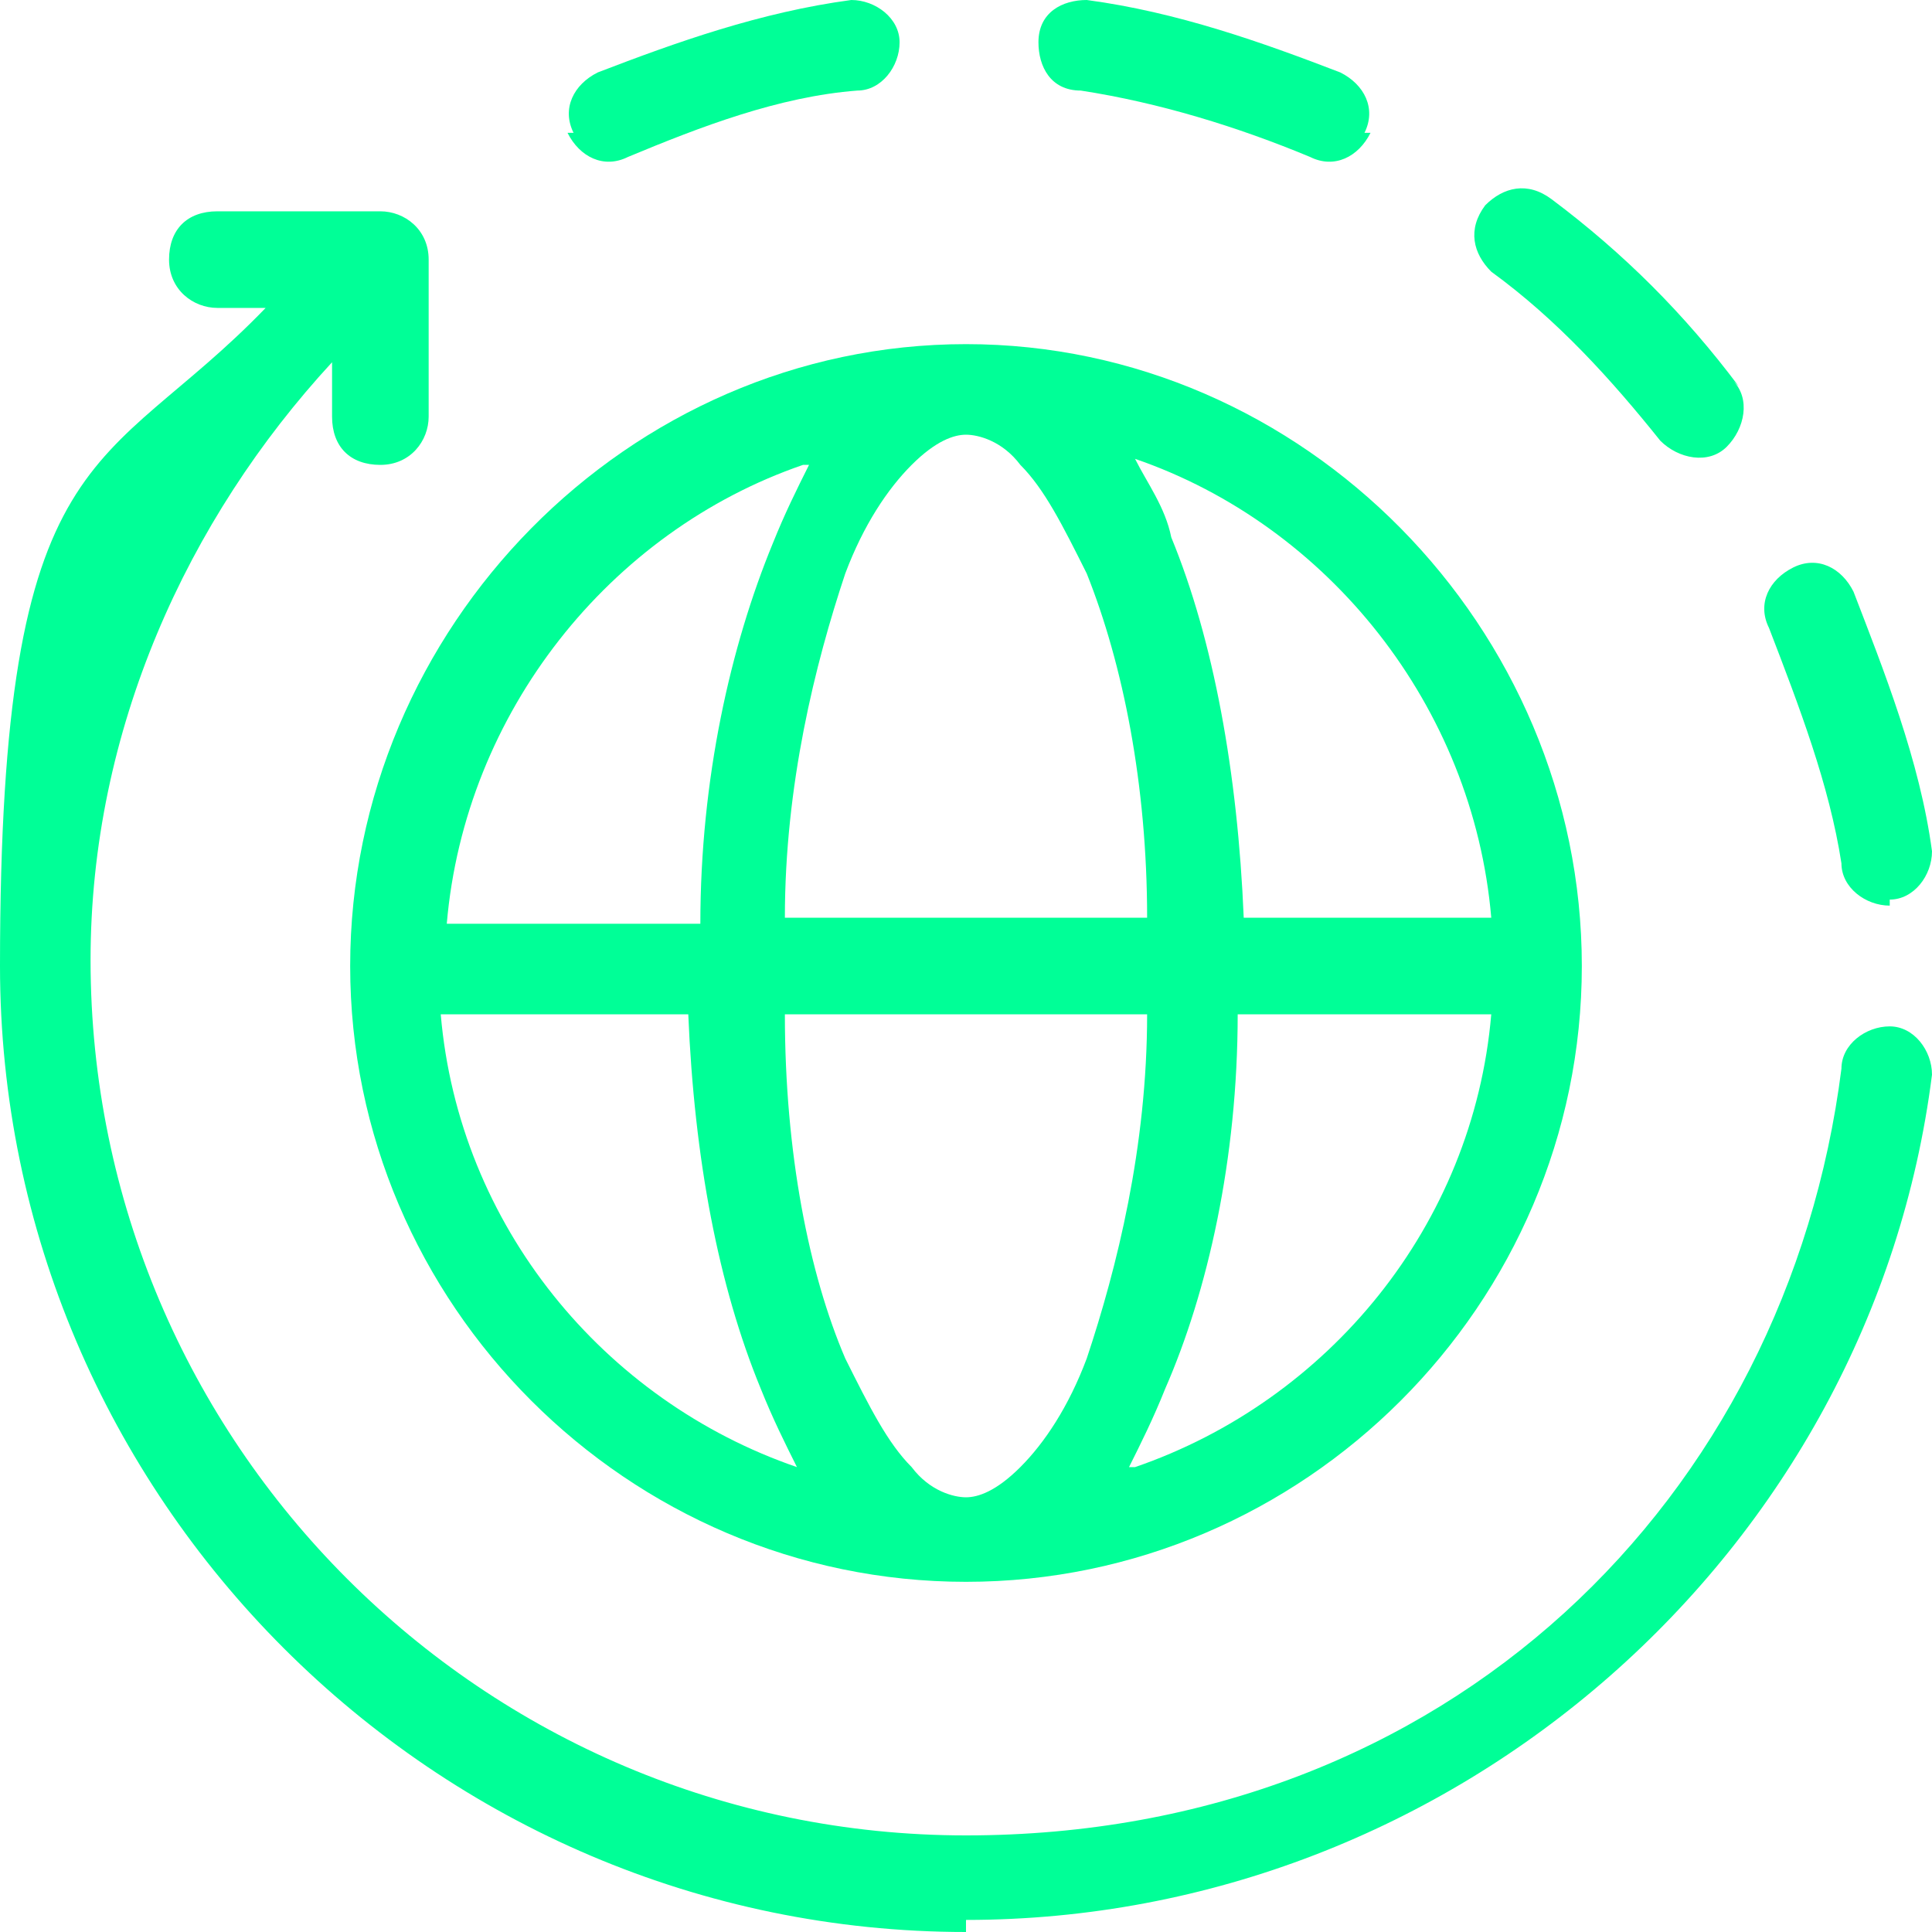<?xml version="1.0" encoding="UTF-8"?> <svg xmlns="http://www.w3.org/2000/svg" xmlns:xlink="http://www.w3.org/1999/xlink" id="Capa_1" version="1.1" viewBox="0 0 32 32"><defs><style> .st0, .st1 { fill: #00ff97; } .st2 { fill: none; } .st1 { fill-rule: evenodd; } .st3 { clip-path: url(#clippath); } </style><clipPath id="clippath"><rect class="st2" width="32" height="32"></rect></clipPath></defs><g class="st3"><g><path class="st0" d="M22.6,2.2c.2-.4,0-.8-.4-1C20.9.7,19.5.2,18,0c-.4,0-.8.2-.8.7,0,.4.2.8.7.8,1.3.2,2.6.6,3.8,1.1.4.2.8,0,1-.4Z"></path><path class="st1" d="M5.8,16c0,5.6,4.6,10.2,10.2,10.2s10.2-4.6,10.2-10.2-4.6-10.3-10.2-10.3-10.2,4.7-10.2,10.3ZM13.3,7.7c-3.2,1.1-5.6,4.1-5.9,7.6h4.2c0-2.4.5-4.6,1.2-6.3.2-.5.4-.9.6-1.3ZM13,15.2c0-2.2.5-4.2,1-5.7.3-.8.7-1.4,1.1-1.8.4-.4.7-.5.9-.5s.6.1.9.5c.4.4.7,1,1.1,1.8.6,1.5,1,3.5,1,5.7h-6ZM11.5,16.8h-4.2c.3,3.5,2.7,6.4,5.9,7.5-.2-.4-.4-.8-.6-1.3-.7-1.7-1.1-3.8-1.2-6.2ZM18.8,24.3c3.2-1.1,5.6-4,5.9-7.5h-4.2c0,2.4-.5,4.6-1.2,6.2-.2.5-.4.9-.6,1.3ZM19,16.8c0,2.2-.5,4.2-1,5.7-.3.8-.7,1.4-1.1,1.8-.4.4-.7.5-.9.5s-.6-.1-.9-.5c-.4-.4-.7-1-1.1-1.8-.6-1.4-1-3.4-1-5.7h6ZM20.5,15.2h4.2c-.3-3.5-2.7-6.5-5.9-7.6.2.4.5.8.6,1.3.7,1.7,1.1,3.9,1.2,6.3Z"></path><path class="st0" d="M28.7,6.3c.3.3.2.8-.1,1.1-.3.3-.8.2-1.1-.1-.8-1-1.7-2-2.8-2.8-.3-.3-.4-.7-.1-1.1.3-.3.7-.4,1.1-.1,1.2.9,2.2,1.9,3.1,3.1Z"></path><path class="st0" d="M31.3,14.9c.4,0,.7-.4.7-.8-.2-1.5-.8-3-1.3-4.3-.2-.4-.6-.6-1-.4-.4.2-.6.6-.4,1,.5,1.3,1,2.6,1.2,3.9,0,.4.4.7.8.7Z"></path><path class="st0" d="M16,32C7.2,32,0,24.8,0,16S1.7,7.9,4.4,5.1h-.8c-.4,0-.8-.3-.8-.8s.3-.8.8-.8h2.7c.4,0,.8.3.8.8v2.6c0,.4-.3.8-.8.8s-.8-.3-.8-.8v-.9c-2.4,2.6-4,6.1-4,9.9,0,8,6.5,14.5,14.5,14.5s13.6-5.6,14.5-12.7c0-.4.4-.7.8-.7.4,0,.7.4.7.8-1,7.9-7.9,14-16,14Z"></path><path class="st0" d="M9.4,2.2c.2.4.6.6,1,.4,1.2-.5,2.5-1,3.8-1.1.4,0,.7-.4.7-.8,0-.4-.4-.7-.8-.7-1.5.2-2.9.7-4.2,1.2-.4.2-.6.6-.4,1Z"></path></g></g></svg> 